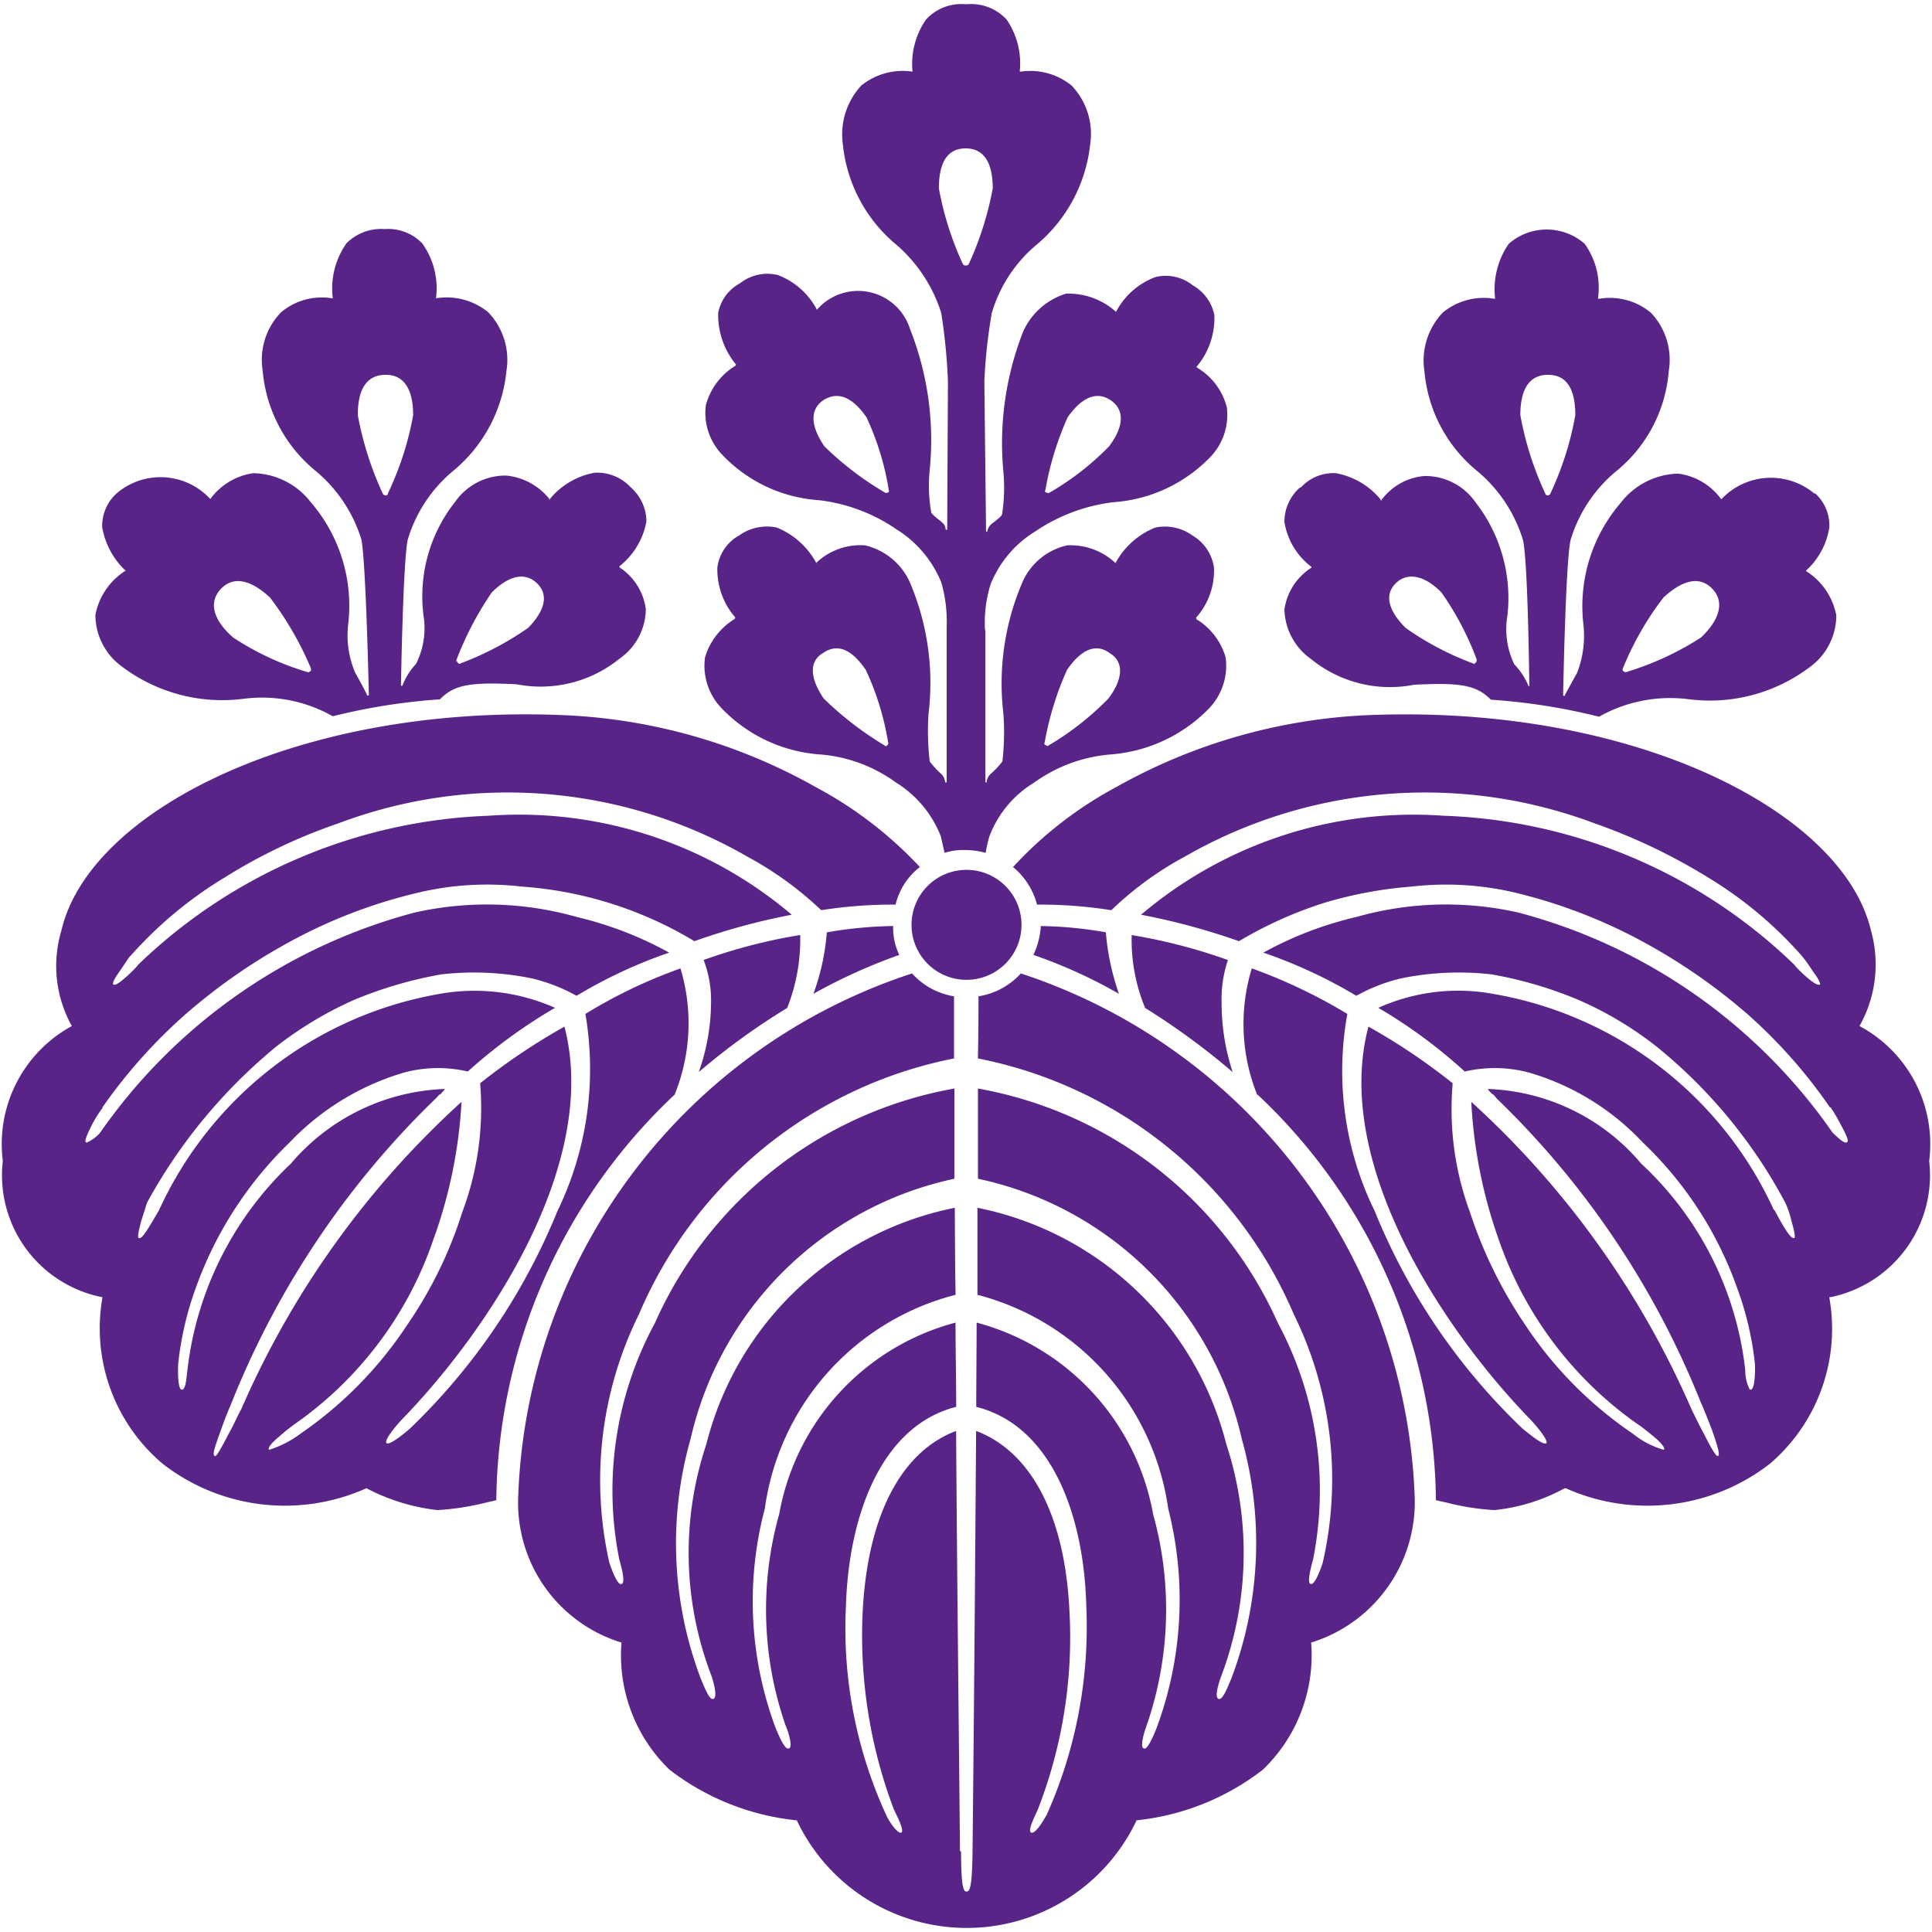 <svg xmlns="http://www.w3.org/2000/svg" xmlns:xlink="http://www.w3.org/1999/xlink" width="26" height="26" viewBox="0 0 26 26">
  <defs>
    <style>
      .cls-4 {
        fill: #582488;
      }
    </style>
  </defs>
  <g id="グループ_1289">
    <path id="パス_827" class="cls-4" d="M316.868,293.9c-.014-.005-.027-.026-.014-.038a4.125,4.125,0,0,1,.3-.975c.189-.277.392-.367.58-.223.185.112.179.34-.021.606a3.87,3.87,0,0,1-.8.629c-.022.016-.027.016-.038,0m-2.181,0a4.4,4.4,0,0,1-.815-.629c-.181-.266-.2-.495-.015-.606.2-.144.394-.054.583.223a3.719,3.719,0,0,1,.3.975.03.03,0,0,1-.013.038c-.005.016-.024.016-.038,0m2.181-3.4c-.014,0-.027-.021-.014-.032a4.091,4.091,0,0,1,.3-.981c.189-.271.392-.357.58-.229s.179.351-.021.618a3.7,3.7,0,0,1-.8.623c-.022.011-.027.011-.038,0m-2.181,0a4.183,4.183,0,0,1-.815-.623c-.181-.266-.2-.489-.015-.618.2-.128.394-.042.583.229a3.7,3.7,0,0,1,.3.981c.006.01,0,.032-.013.032s-.024.011-.038,0m7.917,2.3a3.95,3.95,0,0,1-.911-.479c-.234-.234-.288-.447-.133-.6s.386-.111.615.123a3.981,3.981,0,0,1,.474.9c0,.021,0,.032-.005.032-.014.027-.03.032-.04.027m2.021.1c-.014-.005-.014-.021-.008-.038a4.118,4.118,0,0,1,.546-.953c.261-.24.49-.293.658-.117s.1.415-.152.655a3.972,3.972,0,0,1-1,.463c-.019.011-.029,0-.045-.01m-1.014-2.364a.039.039,0,0,1-.04-.032,4.317,4.317,0,0,1-.333-1.049c0-.352.122-.543.373-.543s.367.191.367.543a4.208,4.208,0,0,1-.333,1.049.048.048,0,0,1-.034.032M308.989,292.8a4.1,4.1,0,0,0,.913-.479c.229-.234.279-.447.12-.6s-.375-.111-.609.123a4.318,4.318,0,0,0-.472.9c-.007.021-.007.032.009.032.011.027.024.032.04.027m-2.016.1c.008-.005.008-.021.005-.038a4.316,4.316,0,0,0-.551-.953c-.259-.24-.49-.293-.659-.117s-.111.415.163.655a3.734,3.734,0,0,0,.993.463c.018.011.032,0,.048-.01m1.015-2.364a.031.031,0,0,0,.029-.032,4.127,4.127,0,0,0,.338-1.049c0-.352-.126-.543-.367-.543-.259,0-.378.191-.378.543a4.429,4.429,0,0,0,.333,1.049.05.05,0,0,0,.045.032m7.764-3.116a4.243,4.243,0,0,1-.322-1.017c0-.351.117-.538.36-.538s.365.187.365.538a4.321,4.321,0,0,1-.322,1.017.045.045,0,0,1-.043.021c-.021,0-.026-.006-.038-.021m-.038,21.361c-.013-1.46-.039-3.579-.052-5.656-.7.261-1.186,1.076-1.257,2.423a6.618,6.618,0,0,0,.42,2.673c.049.1.142.283.1.309s-.166-.144-.208-.245a6.016,6.016,0,0,1-.538-2.8c.038-1.252.492-2.434,1.484-2.684,0-.383-.009-.788-.009-1.134a3.259,3.259,0,0,0-2.373,2.578,4.755,4.755,0,0,0,.084,2.838c.047.107.1.3.047.314-.053.026-.131-.16-.178-.272a4.873,4.873,0,0,1-.146-2.956,3.455,3.455,0,0,1,2.567-2.876c-.008-.4-.008-.782-.011-1.171a4.32,4.32,0,0,0-3.344,3.184,4.61,4.61,0,0,0,.064,3.1c.04.112.088.3.032.325s-.125-.171-.17-.272a5.136,5.136,0,0,1-.137-3.228,4.632,4.632,0,0,1,3.55-3.5c0-.437,0-.852,0-1.214a5.451,5.451,0,0,0-4.031,3.157,4.729,4.729,0,0,0-.479,3.18c.032.117.085.309.032.331s-.126-.17-.166-.288a5.039,5.039,0,0,1,.4-3.345,5.833,5.833,0,0,1,4.239-3.44c0-.325,0-.612,0-.836a.967.967,0,0,1-.565-.308,7.691,7.691,0,0,0-5.3,7.035,1.967,1.967,0,0,0,1.39,1.97,2.139,2.139,0,0,0,.645,1.71,3.361,3.361,0,0,0,1.709.682h.005a2.529,2.529,0,0,0,4.573,0h0a3.338,3.338,0,0,0,1.7-.682,2.139,2.139,0,0,0,.649-1.71,1.979,1.979,0,0,0,1.393-1.97,7.71,7.71,0,0,0-5.3-7.035.972.972,0,0,1-.57.308c0,.225,0,.512-.008.836a5.843,5.843,0,0,1,4.25,3.44,5.031,5.031,0,0,1,.391,3.345c-.038.118-.109.3-.162.288s0-.214.032-.331a4.77,4.77,0,0,0-.473-3.18,5.471,5.471,0,0,0-4.037-3.157v1.214a4.626,4.626,0,0,1,3.55,3.5,5.152,5.152,0,0,1-.141,3.228c-.045.1-.113.293-.171.272s0-.214.043-.325a4.7,4.7,0,0,0,.062-3.1,4.333,4.333,0,0,0-3.35-3.184c0,.389,0,.767,0,1.171a3.475,3.475,0,0,1,2.567,2.876,4.961,4.961,0,0,1-.157,2.956c-.045.112-.125.3-.171.272-.055-.01,0-.208.04-.314a4.781,4.781,0,0,0,.085-2.838,3.265,3.265,0,0,0-2.375-2.578c0,.346-.005.751-.005,1.134,1,.25,1.449,1.432,1.481,2.684a6.205,6.205,0,0,1-.53,2.8c-.055.1-.157.266-.211.245s.044-.208.088-.309a6.38,6.38,0,0,0,.426-2.673c-.064-1.347-.556-2.162-1.256-2.423-.014,2.077-.032,4.2-.048,5.656-.006.463-.032.543-.08.543s-.072-.08-.075-.543m1.953-12.366a5.527,5.527,0,0,0-.879-.085,1.07,1.07,0,0,1-.1.389,6.658,6.658,0,0,1,1.151.523,3.342,3.342,0,0,1-.176-.826m1.707,1.88a2.954,2.954,0,0,1-.149-.932,1.631,1.631,0,0,1,.085-.576,7.348,7.348,0,0,0-1.295-.336,2.391,2.391,0,0,0,.181.981,9.574,9.574,0,0,1,1.178.863m-5.642-1.054a7.419,7.419,0,0,1,1.155-.523.839.839,0,0,1-.082-.389,5.634,5.634,0,0,0-.893.085,3.1,3.1,0,0,1-.18.826m5.977,1.358a7.592,7.592,0,0,1,2.4,5.458l.147.033a3.3,3.3,0,0,0,.641.1,2.5,2.5,0,0,0,.945-.294h.014a2.689,2.689,0,0,0,2.748-.33,2.389,2.389,0,0,0,.8-2.232v-.01h.019a1.674,1.674,0,0,0,1.324-1.832,1.8,1.8,0,0,0-.938-1.816,1.684,1.684,0,0,0,.155-1.284c-.378-1.608-3.2-3.046-6.766-2.9a7.581,7.581,0,0,0-3.393.969,5.281,5.281,0,0,0-1.387,1.075.976.976,0,0,1,.323.506,6.111,6.111,0,0,1,1,.075,4.476,4.476,0,0,1,.994-.724,6.484,6.484,0,0,1,5.517-.442,7.843,7.843,0,0,1,1.515.723,5.405,5.405,0,0,1,1.268,1.06,2.013,2.013,0,0,1,.143.2c.117.155.1.181.1.186h-.019c-.072,0-.307-.234-.325-.267a7.136,7.136,0,0,0-4.722-2.007,5.666,5.666,0,0,0-4.071,1.332,9.107,9.107,0,0,1,1.318.356,5.436,5.436,0,0,1,1.167-.522,5.58,5.58,0,0,1,1.158-.213,4.029,4.029,0,0,1,1.379.079,7.058,7.058,0,0,1,1.786.693,7.815,7.815,0,0,1,1.362.953,6.865,6.865,0,0,1,1.1,1.246c.016,0,.016.01.016.01a2.387,2.387,0,0,1,.131.224c.112.208.1.224.082.235s-.008.005-.021.005c-.061-.016-.16-.128-.168-.128a7.464,7.464,0,0,0-4.228-2.966,4.415,4.415,0,0,0-2.187.059,4.876,4.876,0,0,0-1.249.479,6.592,6.592,0,0,1,1.251.581,2.336,2.336,0,0,1,.6-.234,3.876,3.876,0,0,1,1.222-.054,5.456,5.456,0,0,1,1.174.346,4.788,4.788,0,0,1,1.049.629,6.832,6.832,0,0,1,1.729,2.1,1.267,1.267,0,0,1,.082.245c.064.218.043.229.032.229h-.005c-.046-.005-.128-.138-.256-.378h-.008a5.1,5.1,0,0,0-3.768-2.907,2.616,2.616,0,0,0-1.555.186,6.911,6.911,0,0,1,1.163.857,1.786,1.786,0,0,1,.871.016,3.4,3.4,0,0,1,1.523.937,5,5,0,0,1,1.275,1.97,4.2,4.2,0,0,1,.237,1.022s.01.336-.059.336c0,0-.016,0-.016-.011a.546.546,0,0,1-.056-.25,4.46,4.46,0,0,0-1.4-2.78,2.824,2.824,0,0,0-2.066-1.005.37.37,0,0,0,.062.068c.018.006.045.043.058.059a11.713,11.713,0,0,1,2.751,4.1c.015.026.079.186.143.351.12.336.1.347.083.363-.009,0-.038,0-.187-.3-.073-.132-.151-.3-.165-.325a12.117,12.117,0,0,0-2.966-4.143,6.531,6.531,0,0,0,.371,1.859,5.044,5.044,0,0,0,1.879,2.487c.021.01.107.079.2.154.163.138.147.171.147.176s-.008.006-.008.006a1.151,1.151,0,0,1-.412-.214,5.3,5.3,0,0,1-1.457-1.475,6.06,6.06,0,0,1-.738-1.508,4,4,0,0,1-.234-1.715v-.021a8.318,8.318,0,0,0-1.132-.761c-.489,1.842,1.02,4.1,2.192,5.3,0,0,.245.266.2.309h-.019c-.062,0-.269-.176-.3-.2a8.408,8.408,0,0,1-1.987-2.923,4.285,4.285,0,0,1-.37-2.657,7.2,7.2,0,0,0-1.286-.613,2.563,2.563,0,0,0,.072,1.7m-7.759-1.7a6.811,6.811,0,0,0-1.281.613,4.382,4.382,0,0,1-.378,2.657,8.484,8.484,0,0,1-1.983,2.923c-.03.027-.232.2-.3.2H308c-.055-.043.191-.309.191-.309,1.169-1.2,2.682-3.457,2.2-5.3a8.485,8.485,0,0,0-1.133.761v.021a3.987,3.987,0,0,1-.242,1.715,5.667,5.667,0,0,1-.735,1.508,5.345,5.345,0,0,1-1.445,1.475,1.4,1.4,0,0,1-.416.214c-.008,0-.008-.006-.008-.006s-.024-.038.146-.176c.08-.074.178-.144.19-.154a4.991,4.991,0,0,0,1.877-2.487,6.446,6.446,0,0,0,.381-1.859,12.086,12.086,0,0,0-2.967,4.143c-.019.021-.091.192-.167.325-.155.3-.171.3-.184.3-.026-.016-.04-.027.085-.363.056-.165.126-.325.137-.351a11.747,11.747,0,0,1,2.75-4.1c.021-.016.04-.053.067-.059.016-.026.04-.043.056-.068a2.849,2.849,0,0,0-2.074,1.005,4.532,4.532,0,0,0-1.392,2.78c-.009.054-.016.219-.054.25,0,.011-.014.011-.021.011-.064,0-.05-.336-.05-.336a4.292,4.292,0,0,1,.234-1.022,5.117,5.117,0,0,1,1.268-1.97,3.481,3.481,0,0,1,1.531-.937,1.762,1.762,0,0,1,.865-.016,7.054,7.054,0,0,1,1.174-.857,2.669,2.669,0,0,0-1.563-.186,5.113,5.113,0,0,0-3.765,2.907h0c-.139.24-.219.373-.259.378h-.008c-.016,0-.032-.011.026-.229.032-.1.074-.229.077-.245a7.164,7.164,0,0,1,1.736-2.1,5.013,5.013,0,0,1,1.045-.629,5.538,5.538,0,0,1,1.179-.346,3.876,3.876,0,0,1,1.222.054,2.358,2.358,0,0,1,.6.234,6.52,6.52,0,0,1,1.246-.581,4.88,4.88,0,0,0-1.241-.479,4.425,4.425,0,0,0-2.189-.059,7.49,7.49,0,0,0-4.231,2.966.538.538,0,0,1-.176.128c-.005,0-.005,0-.013-.005s-.024-.027.083-.235a1.561,1.561,0,0,1,.141-.224v-.01a7.04,7.04,0,0,1,1.11-1.246,7.791,7.791,0,0,1,1.358-.953,6.907,6.907,0,0,1,1.792-.693,4.014,4.014,0,0,1,1.379-.079,5.2,5.2,0,0,1,2.327.735,8.829,8.829,0,0,1,1.31-.356,5.672,5.672,0,0,0-4.08-1.332,7.164,7.164,0,0,0-4.718,2.007c-.016.032-.255.267-.312.267h-.018c-.008-.005-.026-.032.087-.186.062-.09.12-.181.136-.2h.005a5.451,5.451,0,0,1,1.273-1.06,7.339,7.339,0,0,1,1.518-.723,6.459,6.459,0,0,1,5.506.442,4.65,4.65,0,0,1,1,.724,6.1,6.1,0,0,1,1-.075.909.909,0,0,1,.327-.506,5.359,5.359,0,0,0-1.4-1.075,7.553,7.553,0,0,0-3.4-.969c-3.56-.149-6.38,1.289-6.753,2.9a1.658,1.658,0,0,0,.141,1.284,1.807,1.807,0,0,0-.929,1.816,1.672,1.672,0,0,0,1.332,1.832h.008v.01a2.385,2.385,0,0,0,.81,2.232,2.68,2.68,0,0,0,2.743.33h0a2.717,2.717,0,0,0,.953.294,3.5,3.5,0,0,0,.653-.1l.142-.033a7.6,7.6,0,0,1,2.4-5.458,2.556,2.556,0,0,0,.078-1.7m3.839.155a.74.74,0,1,0-.729-.746.739.739,0,0,0,.729.746m7.067-3.77a8.274,8.274,0,0,1,1.456.229,1.954,1.954,0,0,1,1.209-.235,2.232,2.232,0,0,0,1.632-.436.86.86,0,0,0,.352-.693.9.9,0,0,0-.4-.591l-.008-.01a.989.989,0,0,0,.314-.581.58.58,0,0,0-.189-.458h-.013a.913.913,0,0,0-1.247.074l0,.006-.008-.006a.854.854,0,0,0-.575-.341,1.006,1.006,0,0,0-.776.394,2.132,2.132,0,0,0-.5,1.646,1.371,1.371,0,0,1-.088.645c-.069.122-.167.3-.167.308l-.019-.005c0-.026.033-1.795.1-2.093a1.914,1.914,0,0,1,.607-.922,1.928,1.928,0,0,0,.714-1.353.916.916,0,0,0-.243-.788.864.864,0,0,0-.688-.186H324.3v-.005a1.015,1.015,0,0,0-.179-.734.776.776,0,0,0-1.022,0,1.078,1.078,0,0,0-.184.734l0,.005H322.9a.866.866,0,0,0-.688.186.936.936,0,0,0-.248.788,1.955,1.955,0,0,0,.72,1.353,1.945,1.945,0,0,1,.607.922c.068.3.085,1.965.085,1.965h-.01a.97.97,0,0,0-.192-.294,1.081,1.081,0,0,1-.093-.654,2.1,2.1,0,0,0-.431-1.529.824.824,0,0,0-.685-.351.8.8,0,0,0-.572.314l-.015.021-.005-.021a1.012,1.012,0,0,0-.6-.352.59.59,0,0,0-.471.192h-.012a.615.615,0,0,0-.21.463.942.942,0,0,0,.357.6l.009.006-.009.015a.8.8,0,0,0-.357.559.844.844,0,0,0,.357.665,1.682,1.682,0,0,0,1.387.347c.624-.032.842.005,1.033.2M318.9,292.2l-.01-.016.005-.005a.949.949,0,0,0,.237-.671.6.6,0,0,0-.29-.431.633.633,0,0,0-.5-.106,1.048,1.048,0,0,0-.527.463l-.008.015-.01-.01a.885.885,0,0,0-.64-.229.862.862,0,0,0-.6.49,3.452,3.452,0,0,0-.259,1.773,3.454,3.454,0,0,1-.013.645,1.141,1.141,0,0,1-.16.17.17.17,0,0,0-.053.112h-.016v-2a.225.225,0,0,0-.006-.063,1.738,1.738,0,0,1,.075-.6,1.472,1.472,0,0,1,.6-.713,2.375,2.375,0,0,1,1.057-.395,2,2,0,0,0,1.305-.612.819.819,0,0,0,.218-.665.87.87,0,0,0-.4-.533l-.01-.015h.005a1.011,1.011,0,0,0,.237-.693.592.592,0,0,0-.29-.4.582.582,0,0,0-.5-.112.981.981,0,0,0-.527.458l-.008.011-.01-.011a.957.957,0,0,0-.661-.234.934.934,0,0,0-.575.506,4.108,4.108,0,0,0-.267,1.9,2.339,2.339,0,0,1-.019.565c-.013.038-.131.117-.146.133a.163.163,0,0,0-.053.1h-.016L316.042,289a7.265,7.265,0,0,1,.1-.916,1.89,1.89,0,0,1,.606-.922,2.049,2.049,0,0,0,.718-1.347.941.941,0,0,0-.25-.793.882.882,0,0,0-.684-.187h-.014a1.04,1.04,0,0,0-.176-.7.648.648,0,0,0-.524-.208h-.045a.642.642,0,0,0-.517.208,1.056,1.056,0,0,0-.181.7h0a.888.888,0,0,0-.689.187.968.968,0,0,0-.248.793,2.016,2.016,0,0,0,.717,1.347,2.006,2.006,0,0,1,.607.922,7.941,7.941,0,0,1,.09.916L315.542,291h-.021a.128.128,0,0,0-.05-.1c-.013-.016-.133-.1-.144-.133a2.1,2.1,0,0,1-.021-.565,4.062,4.062,0,0,0-.263-1.9.733.733,0,0,0-1.246-.272l-.008.011-.005-.011a.987.987,0,0,0-.523-.458.593.593,0,0,0-.508.112.571.571,0,0,0-.293.4,1.049,1.049,0,0,0,.24.693h0l-.006.015a.89.89,0,0,0-.4.533.81.81,0,0,0,.22.665,1.97,1.97,0,0,0,1.3.612,2.319,2.319,0,0,1,1.049.395,1.513,1.513,0,0,1,.6.713,1.918,1.918,0,0,1,.072.6V294.4h-.021a.173.173,0,0,0-.05-.112,1.089,1.089,0,0,1-.157-.17,3.471,3.471,0,0,1-.016-.645,3.442,3.442,0,0,0-.255-1.773.879.879,0,0,0-.6-.49.866.866,0,0,0-.65.229l-.008.01-.005-.015a1.056,1.056,0,0,0-.523-.463.644.644,0,0,0-.508.106.577.577,0,0,0-.293.431.983.983,0,0,0,.24.671l0,.005-.006.016a.913.913,0,0,0-.4.517.823.823,0,0,0,.22.682,2.035,2.035,0,0,0,1.3.623,2,2,0,0,1,1.054.383,1.478,1.478,0,0,1,.6.724s.026.117.05.219a.825.825,0,0,1,.269-.038,1.105,1.105,0,0,1,.284.038,1.691,1.691,0,0,1,.049-.219,1.44,1.44,0,0,1,.6-.724,2.041,2.041,0,0,1,1.057-.383,2.063,2.063,0,0,0,1.305-.623.832.832,0,0,0,.218-.682.892.892,0,0,0-.4-.517m-5.5,5.235a2.519,2.519,0,0,0,.175-.981,7.344,7.344,0,0,0-1.3.336,1.521,1.521,0,0,1,.1.576,2.842,2.842,0,0,1-.165.932,9.091,9.091,0,0,1,1.191-.863m-4.655-4.154a8.268,8.268,0,0,0-1.462.229,1.929,1.929,0,0,0-1.2-.235,2.241,2.241,0,0,1-1.64-.436.859.859,0,0,1-.354-.693.9.9,0,0,1,.4-.591l.011-.01h-.011a1.044,1.044,0,0,1-.309-.581.592.592,0,0,1,.2-.458.91.91,0,0,1,1.249.074l.011.006,0-.006a.869.869,0,0,1,.572-.341,1,1,0,0,1,.778.394,2.13,2.13,0,0,1,.5,1.646,1.282,1.282,0,0,0,.095.645c.07.122.163.3.163.308l.021-.005c0-.026-.04-1.795-.1-2.093a1.942,1.942,0,0,0-.612-.922,1.959,1.959,0,0,1-.717-1.353.918.918,0,0,1,.25-.788.855.855,0,0,1,.682-.186h.011v-.005a1.057,1.057,0,0,1,.184-.734.657.657,0,0,1,.514-.192h0a.636.636,0,0,1,.506.192,1.036,1.036,0,0,1,.186.734v.005h0a.886.886,0,0,1,.7.186.925.925,0,0,1,.248.788,2,2,0,0,1-.722,1.353,1.914,1.914,0,0,0-.607.922c-.064.3-.091,1.965-.091,1.965h.019a.9.9,0,0,1,.184-.294,1.071,1.071,0,0,0,.1-.654,2.049,2.049,0,0,1,.428-1.529.826.826,0,0,1,.688-.351.852.852,0,0,1,.578.314l0,.021.008-.021a1.012,1.012,0,0,1,.6-.352.616.616,0,0,1,.483.192h0a.619.619,0,0,1,.215.463.988.988,0,0,1-.359.6l-.005.006.005.015a.792.792,0,0,1,.351.559.821.821,0,0,1-.351.665,1.684,1.684,0,0,1-1.385.347c-.625-.032-.841.005-1.033.2" transform="translate(-302.795,-283.871)"/>
  </g>
</svg>
